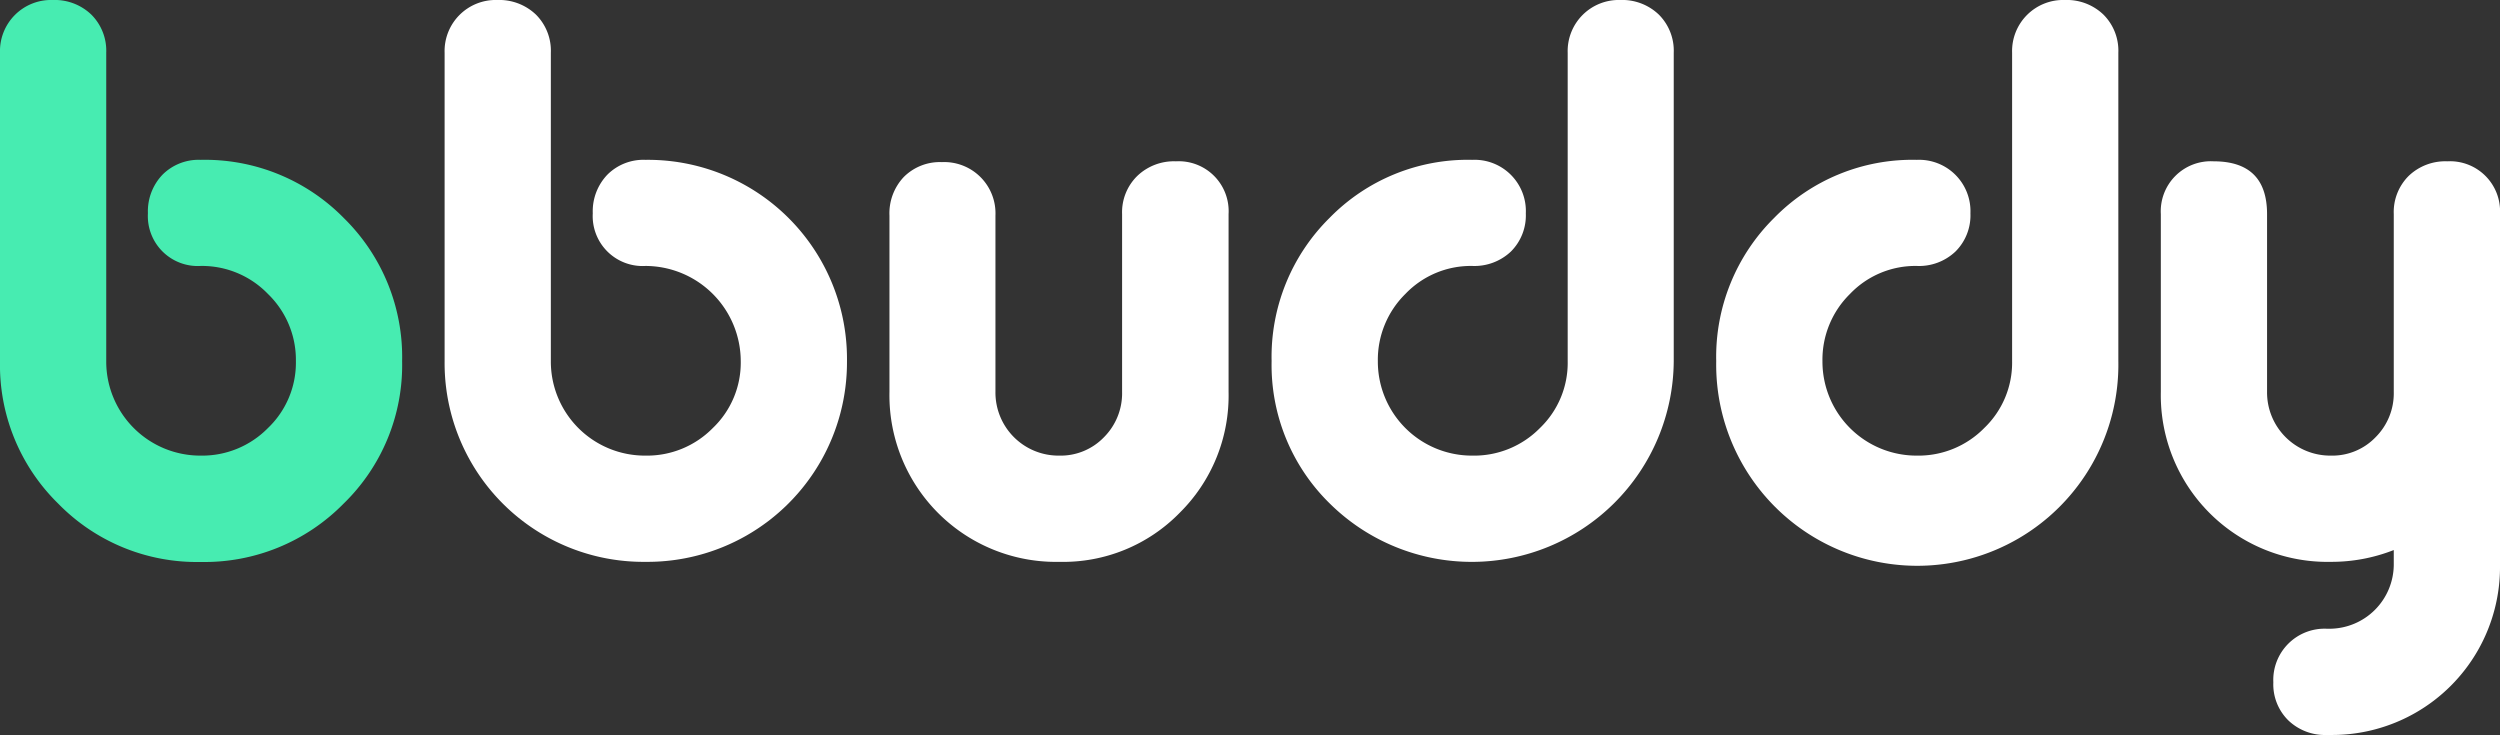 <svg xmlns="http://www.w3.org/2000/svg" viewBox="0 0 406.65 119.55"><rect x="0" y="0" width="406.65" height="119.55" fill="#333333" stroke="none"/><defs><style>.cls-1{fill:#47ecb1;}.cls-2{fill:#fff;}</style></defs><g id="Calque_2" data-name="Calque 2"><g id="Calque_1-2" data-name="Calque 1"><path class="cls-1" d="M32.64,26a31.66,31.66,0,0,1,23.3,9.48,31.67,31.67,0,0,1,9.47,23.29,31.4,31.4,0,0,1-9.54,23.17,31.7,31.7,0,0,1-23.23,9.47A31.5,31.5,0,0,1,9.47,81.92,31.53,31.53,0,0,1,0,58.75V8.58A8.31,8.31,0,0,1,8.58,0a8.6,8.6,0,0,1,6.27,2.37,8.29,8.29,0,0,1,2.43,6.21V58.75A15.3,15.3,0,0,0,32.64,74.11a15,15,0,0,0,10.94-4.48,14.7,14.7,0,0,0,4.55-10.88,14.92,14.92,0,0,0-4.55-10.94,14.91,14.91,0,0,0-10.94-4.55,8.12,8.12,0,0,1-8.58-8.57,8.6,8.6,0,0,1,2.37-6.27A8.29,8.29,0,0,1,32.64,26Z"/><path class="cls-2" d="M105,26a32.38,32.38,0,0,1,32.77,32.77A32.46,32.46,0,0,1,105,91.39,32.34,32.34,0,0,1,72.32,58.75V8.58A8.31,8.31,0,0,1,80.89,0a8.64,8.64,0,0,1,6.28,2.37A8.29,8.29,0,0,1,89.6,8.58V58.75A15.3,15.3,0,0,0,105,74.11a15,15,0,0,0,10.94-4.48,14.7,14.7,0,0,0,4.55-10.88A15.53,15.53,0,0,0,105,43.26a8.12,8.12,0,0,1-8.58-8.57,8.6,8.6,0,0,1,2.37-6.27A8.29,8.29,0,0,1,105,26Z"/><path class="cls-2" d="M161.92,35.07V63.74a10.26,10.26,0,0,0,10.36,10.37,9.79,9.79,0,0,0,7.3-3,10.11,10.11,0,0,0,2.94-7.36V34.82A8.25,8.25,0,0,1,185,28.61a8.6,8.6,0,0,1,6.27-2.37,8.12,8.12,0,0,1,8.57,8.58V63.74a26.81,26.81,0,0,1-7.93,19.65,26.48,26.48,0,0,1-19.59,8,27.09,27.09,0,0,1-27.64-27.65V35.07A8.6,8.6,0,0,1,147,28.8a8.29,8.29,0,0,1,6.21-2.43,8.34,8.34,0,0,1,8.71,8.7Z"/><path class="cls-2" d="M239.48,43.26a14.73,14.73,0,0,0-10.88,4.55,15.05,15.05,0,0,0-4.48,10.94,15.3,15.3,0,0,0,15.36,15.36,15,15,0,0,0,11-4.48A14.69,14.69,0,0,0,255,58.75V8.58A8.31,8.31,0,0,1,263.55,0a8.6,8.6,0,0,1,6.27,2.37,8.29,8.29,0,0,1,2.43,6.21V58.75a32.85,32.85,0,0,1-55.93,23.17,31.5,31.5,0,0,1-9.48-23.17,31.77,31.77,0,0,1,9.41-23.29A31.44,31.44,0,0,1,239.48,26a8.34,8.34,0,0,1,8.71,8.71,8.29,8.29,0,0,1-2.43,6.21A8.64,8.64,0,0,1,239.48,43.26Z"/><path class="cls-2" d="M311.8,43.26a14.71,14.71,0,0,0-10.88,4.55,15,15,0,0,0-4.48,10.94A15.3,15.3,0,0,0,311.8,74.11a15,15,0,0,0,10.95-4.48,14.72,14.72,0,0,0,4.54-10.88V8.58A8.31,8.31,0,0,1,335.87,0a8.6,8.6,0,0,1,6.27,2.37,8.29,8.29,0,0,1,2.43,6.21V58.75a32.71,32.71,0,1,1-65.41,0,31.77,31.77,0,0,1,9.41-23.29A31.44,31.44,0,0,1,311.8,26a8.36,8.36,0,0,1,8.71,8.71,8.29,8.29,0,0,1-2.44,6.21A8.6,8.6,0,0,1,311.8,43.26Z"/><path class="cls-2" d="M379.13,91.39a27.11,27.11,0,0,1-27.65-27.65V34.82a8.14,8.14,0,0,1,8.58-8.58q8.7,0,8.7,8.58V63.74a10.28,10.28,0,0,0,10.37,10.37,9.77,9.77,0,0,0,7.29-3,10.08,10.08,0,0,0,2.95-7.36V34.82a8.29,8.29,0,0,1,2.43-6.21,8.6,8.6,0,0,1,6.27-2.37,8.14,8.14,0,0,1,8.58,8.58V91.9A27.32,27.32,0,0,1,379,119.55h-.51a8.6,8.6,0,0,1-6.27-2.37,8.23,8.23,0,0,1-2.44-6.2,8.34,8.34,0,0,1,8.71-8.71H379A10.48,10.48,0,0,0,389.37,91.9V89.47A27.68,27.68,0,0,1,379.13,91.39Z"/></g></g></svg>